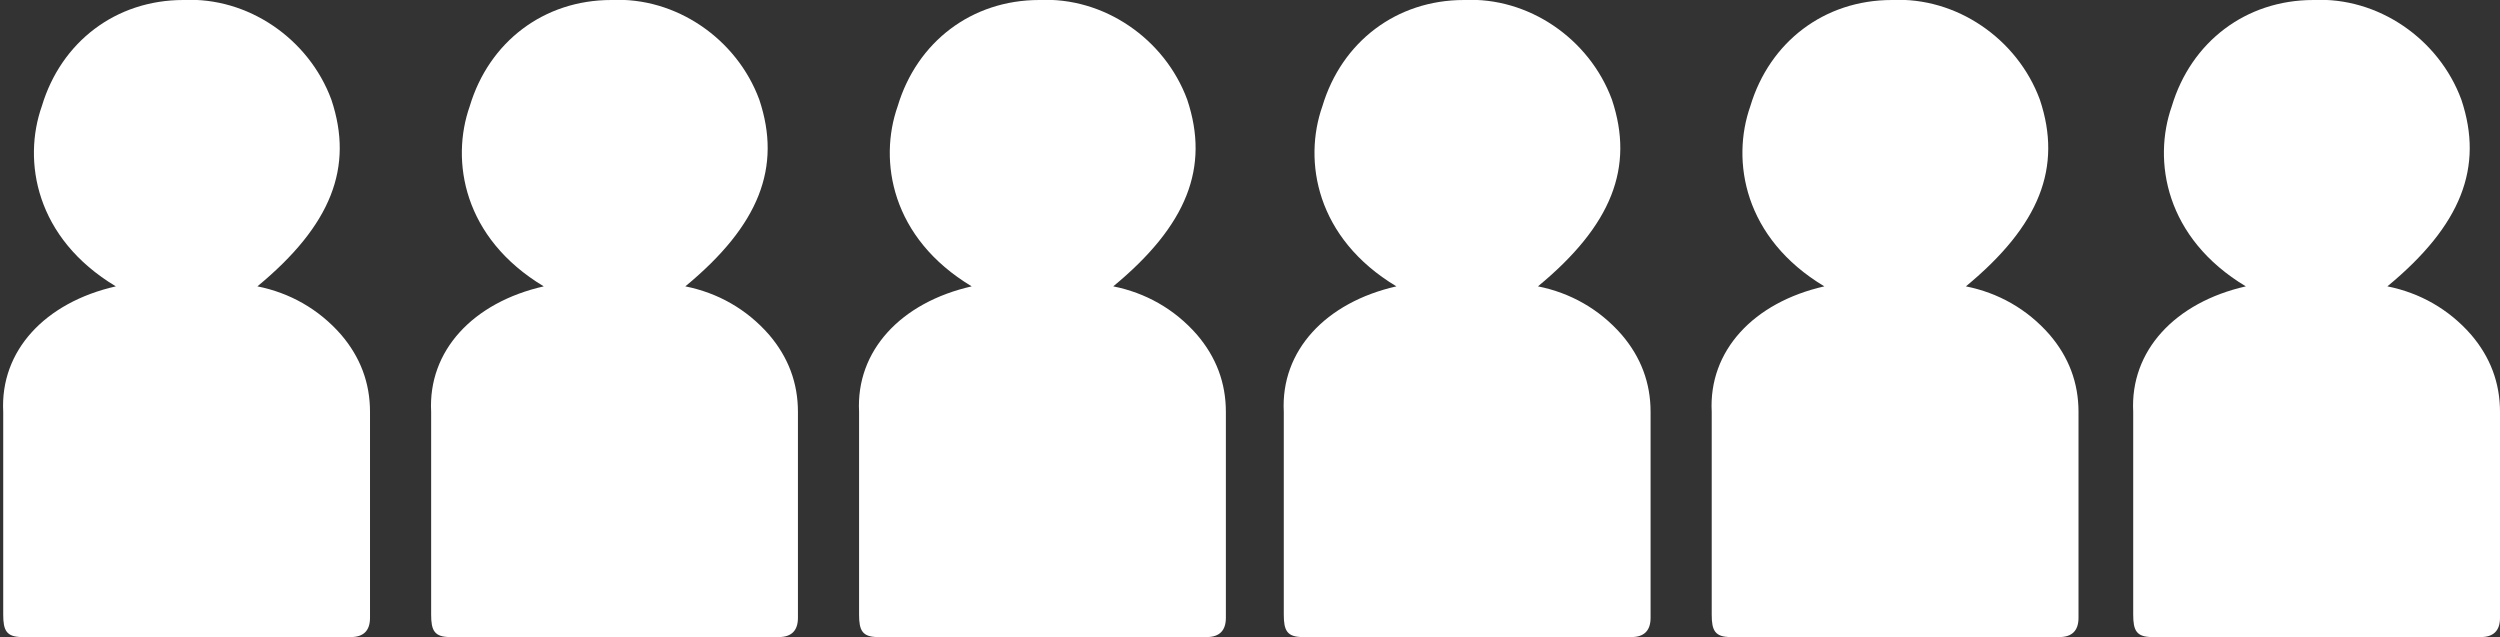 <?xml version="1.0" encoding="UTF-8"?> <svg xmlns="http://www.w3.org/2000/svg" xmlns:xlink="http://www.w3.org/1999/xlink" version="1.1" id="Layer_1" x="0px" y="0px" viewBox="0 0 77.7 19.8" style="enable-background:new 0 0 77.7 19.8;" xml:space="preserve"><rect x="0" y="0" width="77.7" height="19.8" fill="#333333" stroke="none"/> <style type="text/css"> .st0{fill:#FFFFFF;} </style> <path class="st0" d="M10.6,10.4c0.6,0.7,0.9,1.5,0.9,2.4c0,2.1,0,4.3,0,6.4c0,0.4-0.2,0.6-0.6,0.6c-3.4,0-6.8,0-10.2,0 c-0.5,0-0.6-0.2-0.6-0.7c0-2.1,0-4.2,0-6.3C0,10.9,1.4,9.4,3.6,8.9C1.1,7.4,0.7,5,1.3,3.3C1.9,1.3,3.6,0,5.7,0 c2-0.1,3.9,1.2,4.6,3.1C11,5.2,10.3,7,8,8.9C9,9.1,9.9,9.6,10.6,10.4z M21.3,8.9c2.3-1.9,3-3.7,2.3-5.8C22.9,1.2,21-0.1,19,0 c-2.1,0-3.8,1.3-4.4,3.3C14,5,14.4,7.4,16.9,8.9c-2.2,0.5-3.6,2-3.5,3.9c0,2.1,0,4.2,0,6.3c0,0.5,0.1,0.7,0.6,0.7 c3.4,0,6.8,0,10.2,0c0.4,0,0.6-0.2,0.6-0.6c0-2.1,0-4.3,0-6.4c0-0.9-0.3-1.7-0.9-2.4C23.2,9.6,22.3,9.1,21.3,8.9z M34.6,8.9 c2.3-1.9,3-3.7,2.3-5.8c-0.7-1.9-2.6-3.2-4.6-3.1c-2.1,0-3.8,1.3-4.4,3.3c-0.6,1.7-0.2,4.1,2.3,5.6c-2.2,0.5-3.6,2-3.5,3.9 c0,2.1,0,4.2,0,6.3c0,0.5,0.1,0.7,0.6,0.7c3.4,0,6.8,0,10.2,0c0.4,0,0.6-0.2,0.6-0.6c0-2.1,0-4.3,0-6.4c0-0.9-0.3-1.7-0.9-2.4 C36.5,9.6,35.6,9.1,34.6,8.9z M47.8,8.9c2.3-1.9,3-3.7,2.3-5.8c-0.7-1.9-2.6-3.2-4.6-3.1c-2.1,0-3.8,1.3-4.4,3.3 c-0.6,1.7-0.2,4.1,2.3,5.6c-2.2,0.5-3.6,2-3.5,3.9c0,2.1,0,4.2,0,6.3c0,0.5,0.1,0.7,0.6,0.7c3.4,0,6.8,0,10.2,0 c0.4,0,0.6-0.2,0.6-0.6c0-2.1,0-4.3,0-6.4c0-0.9-0.3-1.7-0.9-2.4C49.7,9.6,48.8,9.1,47.8,8.9z M61.1,8.9c2.3-1.9,3-3.7,2.3-5.8 c-0.7-1.9-2.6-3.2-4.6-3.1c-2.1,0-3.8,1.3-4.4,3.3c-0.6,1.7-0.2,4.1,2.3,5.6c-2.2,0.5-3.6,2-3.5,3.9c0,2.1,0,4.2,0,6.3 c0,0.5,0.1,0.7,0.6,0.7c3.4,0,6.8,0,10.2,0c0.4,0,0.6-0.2,0.6-0.6c0-2.1,0-4.3,0-6.4c0-0.9-0.3-1.7-0.9-2.4 C63,9.6,62.1,9.1,61.1,8.9z M76.8,10.4c-0.7-0.8-1.6-1.3-2.6-1.5c2.3-1.9,3-3.7,2.3-5.8c-0.7-1.9-2.6-3.2-4.6-3.1 c-2.1,0-3.8,1.3-4.4,3.3c-0.6,1.7-0.2,4.1,2.3,5.6c-2.2,0.5-3.6,2-3.5,3.9c0,2.1,0,4.2,0,6.3c0,0.5,0.1,0.7,0.6,0.7 c3.4,0,6.8,0,10.2,0c0.4,0,0.6-0.2,0.6-0.6c0-2.1,0-4.3,0-6.4C77.7,11.9,77.4,11.1,76.8,10.4z"></path> </svg> 
